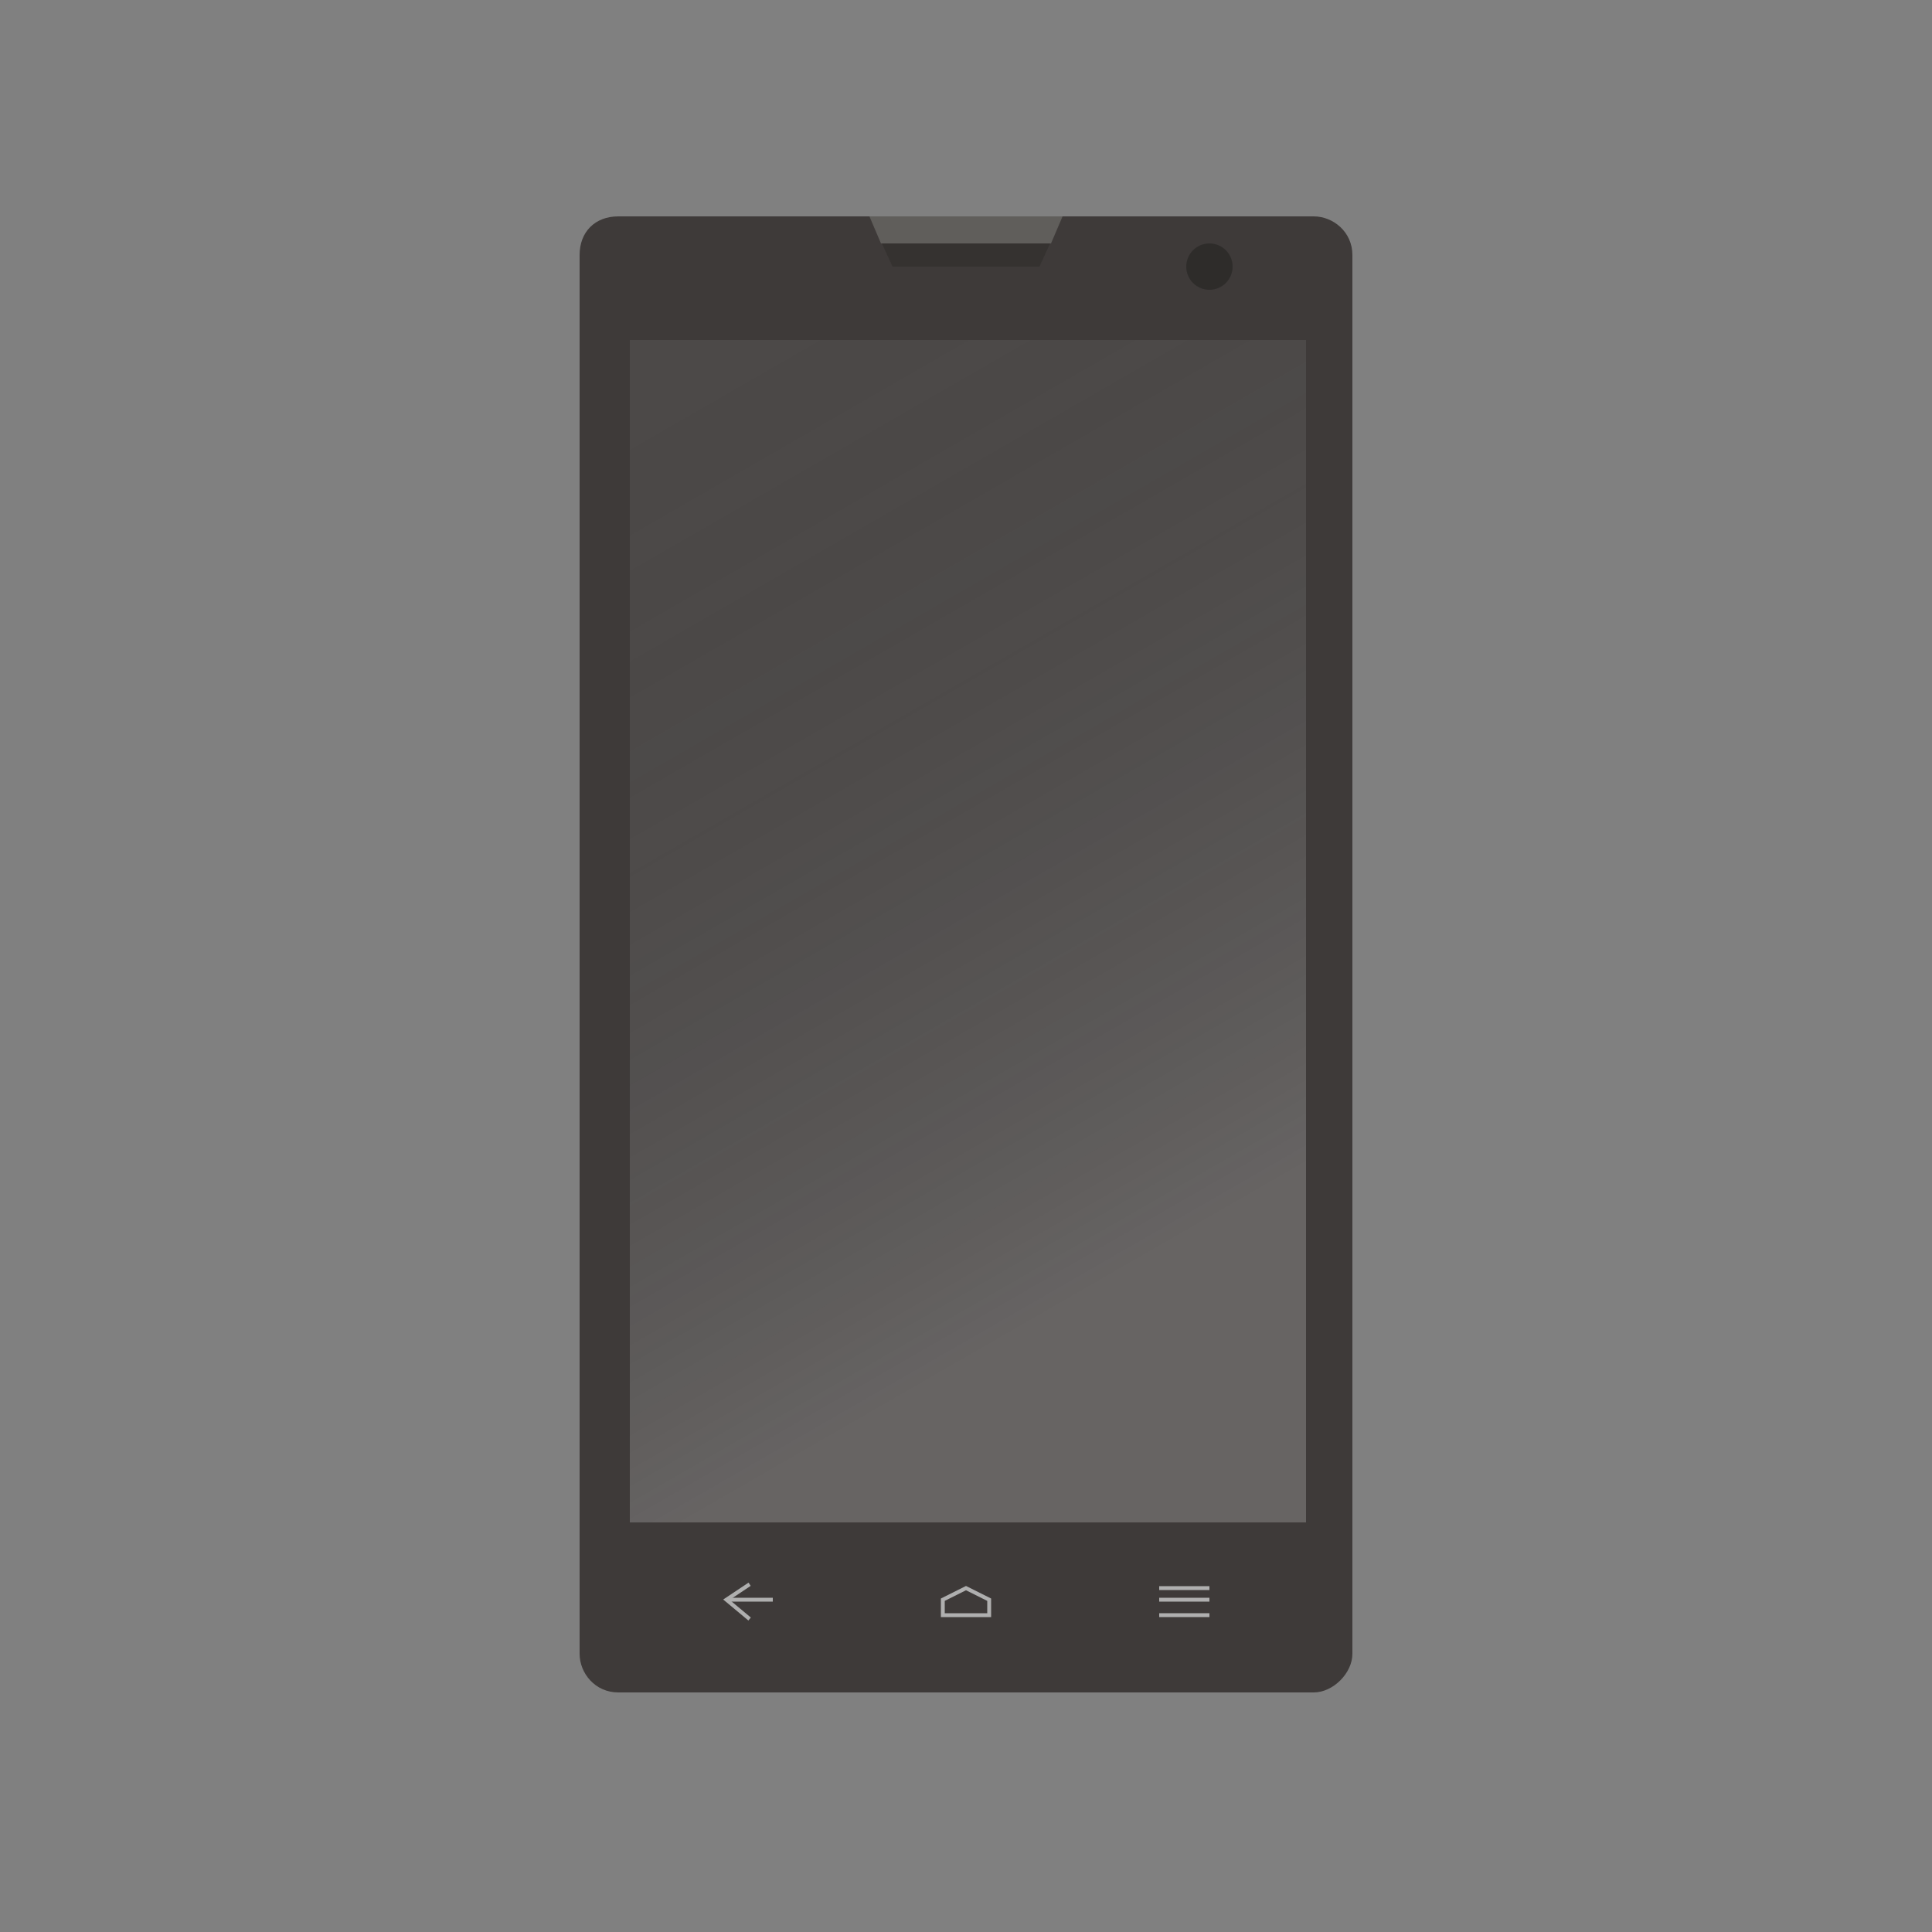 <?xml version="1.0" encoding="utf-8"?>
<!-- Designed: Dreamer-Paul -->
<svg version="1.1" xmlns="http://www.w3.org/2000/svg" xmlns:xlink="http://www.w3.org/1999/xlink" x="0px" y="0px"
	 viewBox="0 0 50 50" style="enable-background:new 0 0 50 50;" xml:space="preserve">
<rect x="0" y="0" width="50" height="50" fill="#808080" stroke="none"/>
<g id="荣耀3C">
	<path style="fill:#3E3A39;" d="M35,42.8c0,0.5-0.5,1-1,1H16c-0.6,0-1-0.5-1-1V6.6c0-0.6,0.4-1,1-1h18c0.5,0,1,0.4,1,1V42.8z"/>
	<rect x="16.3" y="8.8" style="fill:#4C4948;" width="17.5" height="30.6"/>
	<circle style="opacity:0.5;fill:#1F1E1D;" cx="31.3" cy="6.9" r="0.6"/>
	<polygon style="opacity:0.3;fill:#1F1E1D;" points="22.5,5.6 23.1,6.9 26.9,6.9 27.5,5.6 	"/>
	<polygon style="fill:#605E5B;" points="27.2,6.3 27.5,5.6 22.5,5.6 22.8,6.3 	"/>
	<g>
		<line style="fill:none;stroke:#AFAFAF;stroke-width:0.1;stroke-miterlimit:10;" x1="30" y1="41.1" x2="31.3" y2="41.1"/>
		<line style="fill:none;stroke:#AFAFAF;stroke-width:0.1;stroke-miterlimit:10;" x1="30" y1="41.4" x2="31.3" y2="41.4"/>
		<line style="fill:none;stroke:#AFAFAF;stroke-width:0.1;stroke-miterlimit:10;" x1="30" y1="41.8" x2="31.3" y2="41.8"/>
	</g>
	<polygon style="fill:none;stroke:#AFAFAF;stroke-width:0.1;stroke-miterlimit:10;" points="24.4,41.8 24.4,41.4 25,41.1 25.6,41.4 
		25.6,41.8 	"/>
	<g>
		<polyline style="fill:none;stroke:#AFAFAF;stroke-width:0.1;stroke-miterlimit:10;" points="19.4,41 18.8,41.4 19.4,41.9 		"/>
		<line style="fill:none;stroke:#AFAFAF;stroke-width:0.1;stroke-miterlimit:10;" x1="20" y1="41.4" x2="18.8" y2="41.4"/>
	</g>
	<linearGradient id="SVGID_5_" gradientUnits="userSpaceOnUse" x1="32.7" y1="37.425" x2="16.95" y2="10.092">
		<stop  offset="0.177" style="stop-color:#FFFFFF;stop-opacity:0.15"/>
		<stop  offset="0.455" style="stop-color:#ACACAC;stop-opacity:9.942800e-02"/>
		<stop  offset="1" style="stop-color:#000000;stop-opacity:0"/>
	</linearGradient>
	<rect x="16.3" y="8.8" style="fill:url(#SVGID_5_);" width="17.5" height="30.6"/>
</g>
</svg>
